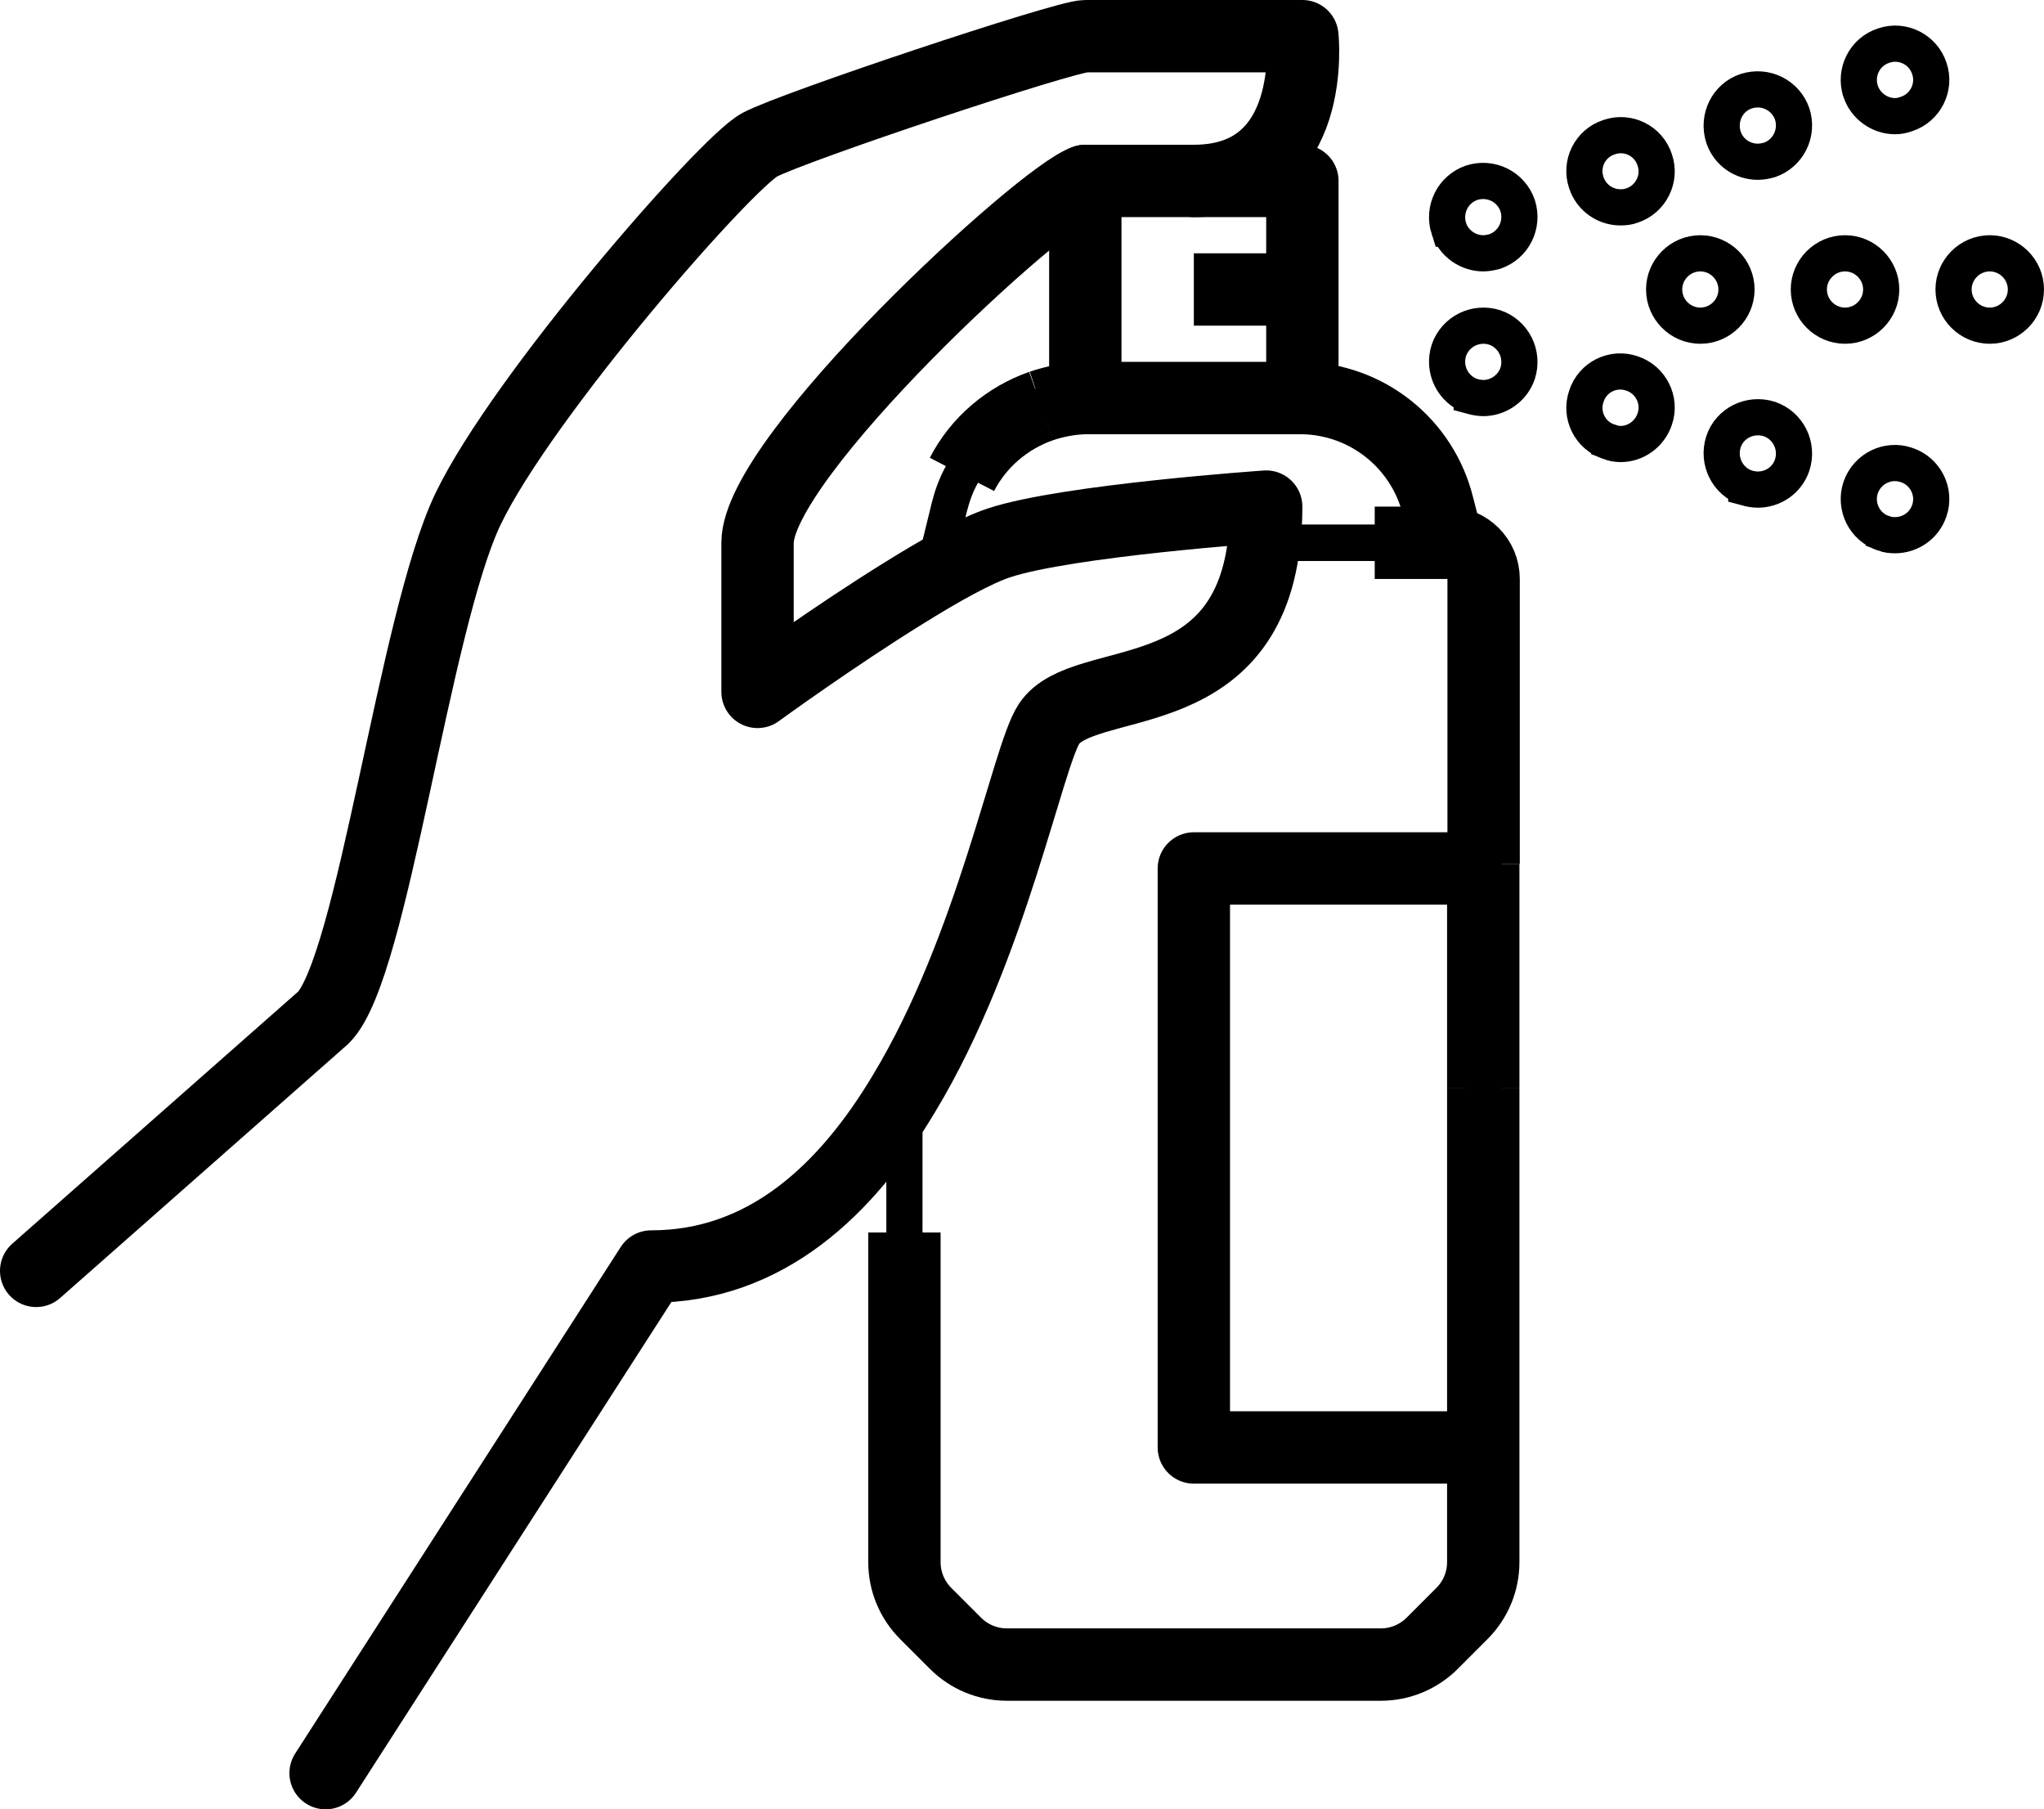 <?xml version="1.0" encoding="UTF-8" standalone="no"?>
<svg
   height="50"
   id="Image"
   version="1.1"
   viewBox="0 0 56.5 50"
   width="56.5"
   xml:space="preserve"
   xmlns="http://www.w3.org/2000/svg"
   xmlns:svg="http://www.w3.org/2000/svg"><defs
     id="defs52" /><g
     id="g47"
     style="fill:none;fill-opacity:1;stroke:#000000;stroke-opacity:1"
     transform="translate(-4,-7)"><g
       id="XMLID_1_"
       style="fill:none;fill-opacity:1;stroke:#000000;stroke-opacity:1"><g
         id="g10"
         style="fill:none;fill-opacity:1;stroke:#000000;stroke-opacity:1"><path
           d="m 40,15 v 3 c -0.02,0 -0.05,0 -0.07,0 h -5.85 c -0.03,0 -0.05,0 -0.08,0 v -6 h 3 3 z"
           style="fill:none;fill-opacity:1;stroke:#000000;stroke-opacity:1"
           id="path2" /><polygon
           points="37,47 37,31 45,31 45,37.06 45,47 "
           style="fill:none;fill-opacity:1;stroke:#000000;stroke-opacity:1"
           id="polygon4" /><path
           d="m 45.01,23 v 7.88 H 45 V 31 h -8 v 16 h 8 v 3.17 c 0,0.53 -0.21,1.04 -0.59,1.42 l -0.82,0.82 C 43.21,52.79 42.7,53 42.17,53 H 31.83 C 31.3,53 30.79,52.79 30.41,52.41 L 29.59,51.59 C 29.21,51.21 29,50.7 29,50.17 V 41.06 37.2 c 2.43,-4.03 3.4,-9.3 4,-10.2 0.94,-1.41 5.4,-0.32 5.94,-5 h 3.06 2 0.01 c 0.56,0.01 1,0.45 1,1 z"
           style="fill:none;fill-opacity:1;stroke:#000000;stroke-opacity:1"
           id="path6" /><path
           d="M 43.75,20.99 44.01,22 H 44 42 38.94 C 38.98,21.69 39,21.36 39,21 c 0,0 -5.5,0.38 -7.38,1 H 30 l 0.25,-1.02 c 0.08,-0.31 0.19,-0.6 0.34,-0.87 0.46,-0.89 1.25,-1.56 2.19,-1.89 0.39,-0.13 0.8,-0.21 1.22,-0.22 0.03,0 0.05,0 0.08,0 h 5.85 c 0.02,0 0.05,0 0.07,0 1.78,0.03 3.32,1.25 3.75,2.99 z"
           style="fill:none;fill-opacity:1;stroke:#000000;stroke-opacity:1"
           id="path8" /></g><g
         id="g44"
         style="fill:none;fill-opacity:1;stroke:#000000;stroke-opacity:1"><polyline
           points="34,18 34,12      37,12 40,12 40,15 40,18    "
           style="fill:none;fill-opacity:1;stroke:#000000;stroke-width:2;stroke-linejoin:round;stroke-miterlimit:10;stroke-opacity:1"
           id="polyline12" /><path
           d="m 32.78,18.22 c 0.39,-0.13 0.8,-0.21 1.22,-0.22 0.03,0 0.05,0 0.08,0 h 5.85 c 0.02,0 0.05,0 0.07,0 1.78,0.03 3.32,1.25 3.75,2.99 L 44.01,22"
           style="fill:none;fill-opacity:1;stroke:#000000;stroke-width:2;stroke-linejoin:round;stroke-miterlimit:10;stroke-opacity:1"
           id="path14" /><path
           d="m 30.59,20.11 c 0.46,-0.89 1.25,-1.56 2.19,-1.89"
           style="fill:none;fill-opacity:1;stroke:#000000;stroke-width:2;stroke-linejoin:round;stroke-miterlimit:10;stroke-opacity:1"
           id="path16" /><path
           d="M 45,37.06 V 47 50.17 c 0,0.53 -0.21,1.04 -0.59,1.42 l -0.82,0.82 C 43.21,52.79 42.7,53 42.17,53 H 31.83 C 31.3,53 30.79,52.79 30.41,52.41 L 29.59,51.59 C 29.21,51.21 29,50.7 29,50.17 v -9.11"
           style="fill:none;fill-opacity:1;stroke:#000000;stroke-width:2;stroke-linejoin:round;stroke-miterlimit:10;stroke-opacity:1"
           id="path18" /><polyline
           points="45,30.88 45,31      45,37.06    "
           style="fill:none;fill-opacity:1;stroke:#000000;stroke-width:2;stroke-linejoin:round;stroke-miterlimit:10;stroke-opacity:1"
           id="polyline20" /><path
           d="m 42,22 h 2 0.01 c 0.56,0.01 1,0.45 1,1 v 7.88"
           style="fill:none;fill-opacity:1;stroke:#000000;stroke-width:2;stroke-linejoin:round;stroke-miterlimit:10;stroke-opacity:1"
           id="path22" /><line
           style="fill:none;fill-opacity:1;stroke:#000000;stroke-width:2;stroke-linejoin:round;stroke-miterlimit:10;stroke-opacity:1"
           x1="40"
           x2="37"
           y1="15"
           y2="15"
           id="line24" /><path
           d="m 5,42.12 7.94,-7 c 1.37,-1.37 2.5,-10.93 4,-14.06 1.5,-3.12 7.12,-9.56 8.06,-10.06 0.94,-0.5 8.44,-3 9,-3 0.56,0 6,0 6,0 0,0 0.44,4 -3,4"
           style="fill:none;fill-opacity:1;stroke:#000000;stroke-width:2;stroke-linecap:round;stroke-linejoin:round;stroke-miterlimit:10;stroke-opacity:1"
           id="path26" /><path
           d="m 34,12 c -1.19,0.38 -9.06,7.62 -9.06,10 0,2.38 0,4.12 0,4.12 0,0 2.1,-1.53 4.06,-2.74 1.01,-0.63 1.98,-1.17 2.62,-1.38 1.88,-0.62 7.38,-1 7.38,-1 0,0.36 -0.02,0.69 -0.06,1 -0.54,4.68 -5,3.59 -5.94,5 -0.6,0.9 -1.57,6.17 -4,10.2 -1.59,2.67 -3.82,4.8 -7,4.8 l -9,14"
           style="fill:none;fill-opacity:1;stroke:#000000;stroke-width:2;stroke-linecap:round;stroke-linejoin:round;stroke-miterlimit:10;stroke-opacity:1"
           id="path28" /><polyline
           points="45,31 37,31      37,47 45,47    "
           style="fill:none;fill-opacity:1;stroke:#000000;stroke-width:2;stroke-linejoin:round;stroke-miterlimit:10;stroke-opacity:1"
           id="polyline30" /><g
           id="g34"
           style="fill:none;fill-opacity:1;stroke:#000000;stroke-opacity:1"><path
             d="m 44.05,13.32 c -0.17,-0.53 0.11,-1.09 0.63,-1.27 v 0 c 0.53,-0.17 1.09,0.11 1.27,0.63 v 0 c 0.17,0.53 -0.11,1.09 -0.63,1.27 v 0 C 45.21,13.98 45.1,14 45,14 v 0 c -0.42,0 -0.81,-0.27 -0.95,-0.68 z m 3.8,-1.27 c -0.18,-0.52 0.1,-1.09 0.63,-1.26 v 0 c 0.52,-0.18 1.09,0.1 1.26,0.63 v 0 c 0.18,0.52 -0.11,1.09 -0.63,1.26 v 0 c -0.1,0.04 -0.21,0.05 -0.32,0.05 v 0 c -0.41,0 -0.8,-0.26 -0.94,-0.68 z m 3.79,-1.26 c -0.17,-0.53 0.11,-1.1 0.63,-1.27 v 0 c 0.53,-0.17 1.09,0.11 1.27,0.63 v 0 c 0.17,0.53 -0.11,1.09 -0.63,1.27 v 0 c -0.11,0.03 -0.22,0.05 -0.32,0.05 v 0 c -0.42,0 -0.81,-0.26 -0.95,-0.68 z M 55.43,9.52 C 55.26,9 55.54,8.43 56.07,8.26 v 0 c 0.52,-0.18 1.09,0.11 1.26,0.63 v 0 c 0.18,0.52 -0.11,1.09 -0.63,1.26 v 0 c -0.11,0.04 -0.21,0.06 -0.32,0.06 v 0 c -0.41,0 -0.81,-0.27 -0.95,-0.69 z"
             style="fill:none;fill-opacity:1;stroke:#000000;stroke-opacity:1"
             id="path32" /></g><g
           id="g38"
           style="fill:none;fill-opacity:1;stroke:#000000;stroke-opacity:1"><path
             d="M 56.07,21.74 C 55.54,21.57 55.26,21 55.43,20.48 v 0 c 0.18,-0.53 0.75,-0.81 1.27,-0.63 v 0 c 0.52,0.17 0.81,0.74 0.63,1.26 v 0 c -0.14,0.42 -0.53,0.68 -0.95,0.68 v 0 c -0.1,0 -0.21,-0.01 -0.31,-0.05 z m -3.8,-1.26 c -0.52,-0.18 -0.8,-0.74 -0.63,-1.27 v 0 c 0.17,-0.52 0.74,-0.8 1.27,-0.63 v 0 c 0.52,0.18 0.8,0.74 0.63,1.27 v 0 c -0.14,0.42 -0.53,0.68 -0.95,0.68 v 0 c -0.11,0 -0.21,-0.02 -0.32,-0.05 z m -3.79,-1.27 c -0.53,-0.17 -0.81,-0.74 -0.63,-1.26 v 0 c 0.17,-0.53 0.74,-0.81 1.26,-0.63 v 0 c 0.52,0.17 0.81,0.74 0.63,1.26 v 0 C 49.6,19 49.21,19.27 48.8,19.27 v 0 c -0.11,0 -0.22,-0.02 -0.32,-0.06 z m -3.8,-1.26 c -0.52,-0.18 -0.8,-0.74 -0.63,-1.27 v 0 c 0.18,-0.52 0.74,-0.8 1.27,-0.63 v 0 c 0.52,0.18 0.8,0.74 0.63,1.27 v 0 C 45.81,17.73 45.42,18 45,18 v 0 c -0.1,0 -0.21,-0.02 -0.32,-0.05 z"
             style="fill:none;fill-opacity:1;stroke:#000000;stroke-opacity:1"
             id="path36" /></g><g
           id="g42"
           style="fill:none;fill-opacity:1;stroke:#000000;stroke-opacity:1"><path
             d="m 58,15 c 0,-0.55 0.45,-1 1,-1 v 0 c 0.55,0 1,0.45 1,1 v 0 c 0,0.55 -0.45,1 -1,1 v 0 c -0.55,0 -1,-0.45 -1,-1 z m -4,0 c 0,-0.55 0.45,-1 1,-1 v 0 c 0.55,0 1,0.45 1,1 v 0 c 0,0.55 -0.45,1 -1,1 v 0 c -0.55,0 -1,-0.45 -1,-1 z m -4,0 c 0,-0.55 0.45,-1 1,-1 v 0 c 0.55,0 1,0.45 1,1 v 0 c 0,0.55 -0.45,1 -1,1 v 0 c -0.55,0 -1,-0.45 -1,-1 z"
             style="fill:none;fill-opacity:1;stroke:#000000;stroke-opacity:1"
             id="path40" /></g></g></g></g></svg>
